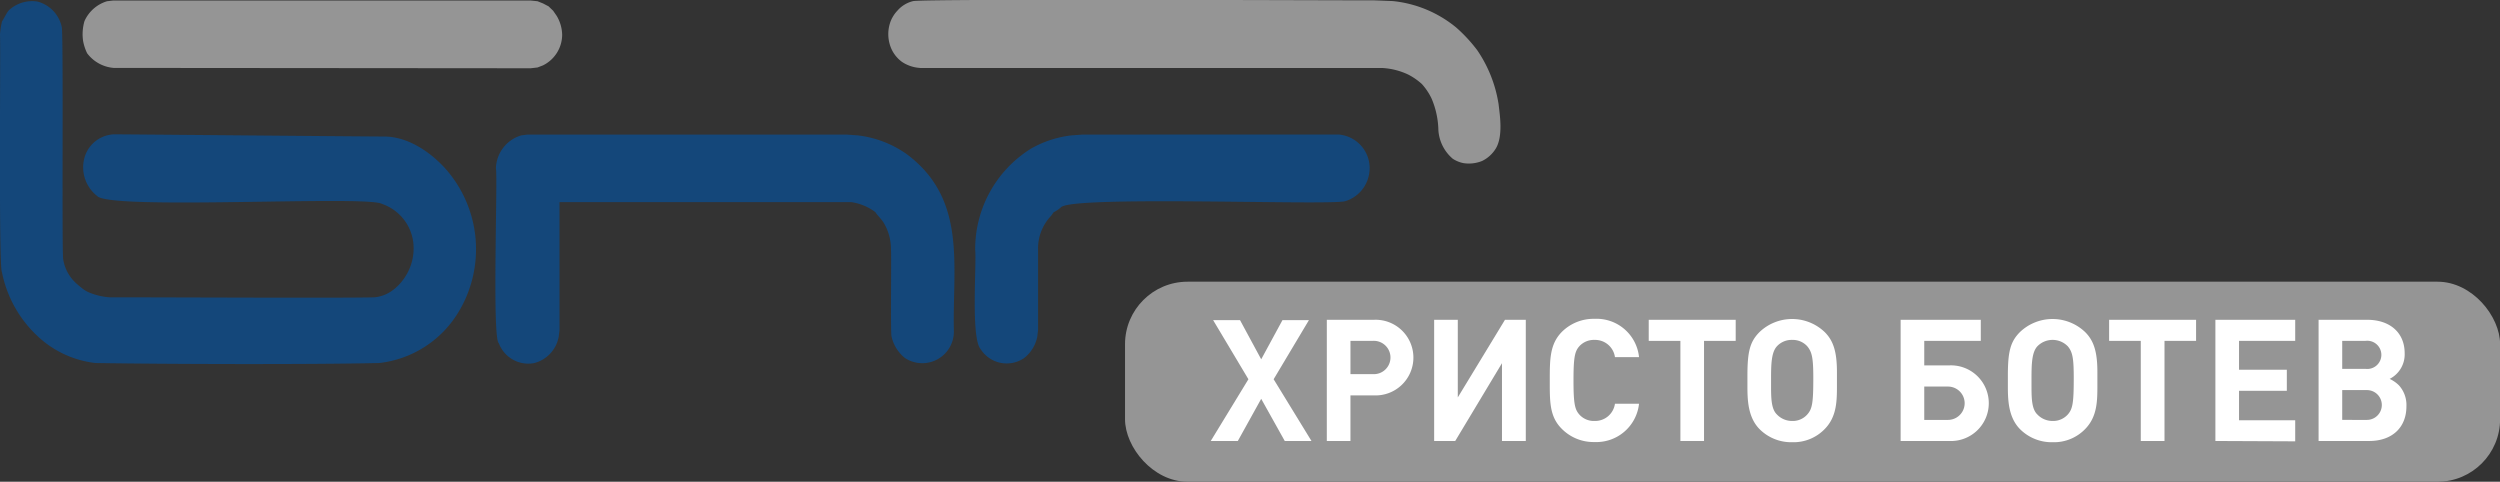 <svg xmlns="http://www.w3.org/2000/svg" viewBox="0 0 283.46 54.62"><rect x="0" y="0" width="283.46" height="54.62" fill="#333333" stroke="none"/><defs><style>.cls-1{fill:#14477a;}.cls-2{fill:#959595;}.cls-3{fill:#fff;}</style></defs><g id="bnr_2" data-name="bnr 2"><path class="cls-1" d="M151.72,101.33a3.82,3.82,0,0,1,3.5,4.57,3.9,3.9,0,0,1-2.72,3c-2.15.48-30.59-.65-32.18.66a3.28,3.28,0,0,1-.85.58l-.3.42a5.34,5.34,0,0,0-1.47,3.82v9.13l-.09.75a4.08,4.08,0,0,1-1.48,2.41,3.5,3.5,0,0,1-4.94-1c-1.13-1.27-.45-9.67-.62-11.29a13.42,13.42,0,0,1,6.35-11.46,12.06,12.06,0,0,1,4.57-1.49l1.25-.09ZM108.15,123.5a3.58,3.58,0,0,1-5.56,3.16,4.33,4.33,0,0,1-1.5-2.41c-.14-.34,0-9.34-.07-9.88a5.76,5.76,0,0,0-.85-3.07c-.23-.38-.68-.79-.92-1.17A6,6,0,0,0,96.54,109c-.7,0-32.42,0-33.1,0V123.5l-.09.75a3.79,3.79,0,0,1-2.79,3,3.57,3.57,0,0,1-4-2.25c-.78-.51-.11-18.77-.33-19.84a4,4,0,0,1,2.88-3.73l.69-.09H96l1.25.09a12,12,0,0,1,5.59,2.15C109.64,108.68,108,116.15,108.15,123.5ZM0,90a8.25,8.25,0,0,1,.23-1.49c.2-.3.54-1,.76-1.25a3.87,3.87,0,0,1,3.27-1A3.8,3.8,0,0,1,7,89.13c.21.68,0,25.06.16,26.32a4.66,4.66,0,0,0,1.38,2.66,10.05,10.05,0,0,0,.78.66,3.08,3.08,0,0,0,.85.5,7.43,7.43,0,0,0,2.24.52c7.43,0,26.62.1,30.06,0a4.09,4.09,0,0,0,2-.76,5.58,5.58,0,0,0,1.26-1.26,5.92,5.92,0,0,0,1.15-4,5.29,5.29,0,0,0-3.57-4.57c-1.67-1-31,.74-32.31-.91a4.12,4.12,0,0,1-1.32-4.65,3.64,3.64,0,0,1,3.25-2.33c1.46,0,28.71.25,30.61.25,2.8,0,5.32,1.85,6.9,3.57a13.76,13.76,0,0,1,1.48,16.44A12.07,12.07,0,0,1,43,127.24c-7.61.18-24.4.13-32.18,0a11.46,11.46,0,0,1-6.41-2.91,13.51,13.51,0,0,1-4.19-7.39C-.17,116.44.08,91.24,0,90Z" transform="translate(0 -86.08)"/><path class="cls-2" d="M104.29,93.78a4.12,4.12,0,0,1-2-.67A3.7,3.7,0,0,1,101,91.45a4.14,4.14,0,0,1,0-3,3.76,3.76,0,0,1,.76-1.17,3.39,3.39,0,0,1,1.8-1.08c2.12-.28,51.25-.06,52.26-.08l2.08.08a13.42,13.42,0,0,1,7.21,3,17.17,17.17,0,0,1,2.39,2.58,14.91,14.91,0,0,1,2.42,6.14c.11,1.07.55,3.56-.32,5a3.74,3.74,0,0,1-1.55,1.41,4,4,0,0,1-2.09.25,3.41,3.41,0,0,1-1.24-.5,4.64,4.64,0,0,1-1.63-3.24,9.63,9.63,0,0,0-.76-3.56,6.82,6.82,0,0,0-1.11-1.67,7.19,7.19,0,0,0-1.54-1.07,7.88,7.88,0,0,0-2.94-.75h-52.4Zm-91.41,0a4.19,4.19,0,0,1-3-1.66,5.42,5.42,0,0,1-.46-1.41,5.29,5.29,0,0,1,.16-2.24,4.09,4.09,0,0,1,2.56-2.25l.69-.08H60.17l.78.08.62.25.63.33.52.5.4.58A4.35,4.35,0,0,1,63.74,90a3.89,3.89,0,0,1-2.17,3.49l-.62.24-.78.09Z" transform="translate(0 -86.08)"/><rect class="cls-2" x="127.56" y="31.94" width="155.91" height="22.68" rx="7.09"/></g><g id="ХРБ_copy" data-name="ХРБ copy"><path class="cls-3" d="M145.67,136.08,143,131.3l-2.65,4.78h-3.07l4.27-7-4-6.7h3.05l2.4,4.44,2.41-4.44h3l-4,6.7,4.29,7Z" transform="translate(0 -86.08)"/><path class="cls-3" d="M155.76,122.34a4.29,4.29,0,1,1,0,8.57h-2.64v5.17h-2.68V122.34Zm-.13,6.16a1.89,1.89,0,1,0,0-3.77h-2.51v3.77Z" transform="translate(0 -86.08)"/><path class="cls-3" d="M170.3,136.08v-8.82L165,136.08h-2.39V122.34h2.68v8.8l5.35-8.8H173v13.74Z" transform="translate(0 -86.08)"/><path class="cls-3" d="M180.78,136.2a5.06,5.06,0,0,1-3.71-1.51c-1.39-1.39-1.35-3.1-1.35-5.48s0-4.09,1.35-5.48a5.09,5.09,0,0,1,3.71-1.5,4.84,4.84,0,0,1,5.06,4.34h-2.73a2.27,2.27,0,0,0-2.31-1.95,2.23,2.23,0,0,0-1.72.71c-.52.58-.67,1.24-.67,3.88s.15,3.3.67,3.88a2.2,2.2,0,0,0,1.72.72,2.27,2.27,0,0,0,2.31-1.95h2.73A4.87,4.87,0,0,1,180.78,136.2Z" transform="translate(0 -86.08)"/><path class="cls-3" d="M193.21,124.73v11.35h-2.68V124.73h-3.59v-2.39h9.86v2.39Z" transform="translate(0 -86.08)"/><path class="cls-3" d="M208.28,129.71c0,1.8,0,3.59-1.37,5a4.91,4.91,0,0,1-3.7,1.51,5.06,5.06,0,0,1-3.73-1.51c-1.33-1.37-1.35-3.41-1.35-4.9v-1.14c0-2.74.29-3.84,1.35-4.92a5.35,5.35,0,0,1,7.43,0c1,1,1.37,2.3,1.37,4.52Zm-3.36-4.36a2.21,2.21,0,0,0-1.71-.73,2.26,2.26,0,0,0-1.74.73c-.62.68-.66,2-.66,3.67v.69c0,1.43,0,2.73.66,3.36a2.36,2.36,0,0,0,1.74.74,2.18,2.18,0,0,0,1.71-.74c.56-.63.68-1.31.68-4.11C205.6,126.7,205.46,126,204.92,125.35Z" transform="translate(0 -86.08)"/><path class="cls-3" d="M221,136.08h-5.5V122.34h9.09v2.39h-6.41v2.78H221a4.29,4.29,0,1,1,0,8.57Zm-.13-6.17h-2.69v3.78h2.69a1.89,1.89,0,1,0,0-3.78Z" transform="translate(0 -86.08)"/><path class="cls-3" d="M237.81,129.71c0,1.8,0,3.59-1.37,5a4.91,4.91,0,0,1-3.7,1.51,5.06,5.06,0,0,1-3.73-1.51c-1.33-1.37-1.35-3.41-1.35-4.9v-1.14c0-2.74.29-3.84,1.35-4.92a5.35,5.35,0,0,1,7.43,0c1,1,1.37,2.3,1.37,4.52Zm-3.35-4.36a2.41,2.41,0,0,0-3.46,0c-.62.68-.66,2-.66,3.67v.69c0,1.43,0,2.73.66,3.36a2.36,2.36,0,0,0,1.74.74,2.22,2.22,0,0,0,1.72-.74c.55-.63.67-1.31.67-4.11C235.13,126.7,235,126,234.46,125.35Z" transform="translate(0 -86.08)"/><path class="cls-3" d="M245.42,124.73v11.35h-2.69V124.73h-3.59v-2.39H249v2.39Z" transform="translate(0 -86.08)"/><path class="cls-3" d="M251.19,136.08V122.34h9.05v2.39h-6.37V128h5.42v2.39h-5.42v3.34h6.37v2.39Z" transform="translate(0 -86.08)"/><path class="cls-3" d="M272,129.77a3.32,3.32,0,0,1,.85,2.38c0,2.41-1.63,3.93-4.21,3.93h-5.75V122.34h5.52c2.58,0,4.24,1.47,4.24,3.78a3.12,3.12,0,0,1-1.7,2.92A3.79,3.79,0,0,1,272,129.77Zm-3.81-1.87a1.6,1.6,0,1,0,0-3.17h-2.62v3.17Zm.18,5.79a1.69,1.69,0,1,0,0-3.38h-2.8v3.38Z" transform="translate(0 -86.08)"/></g></svg>